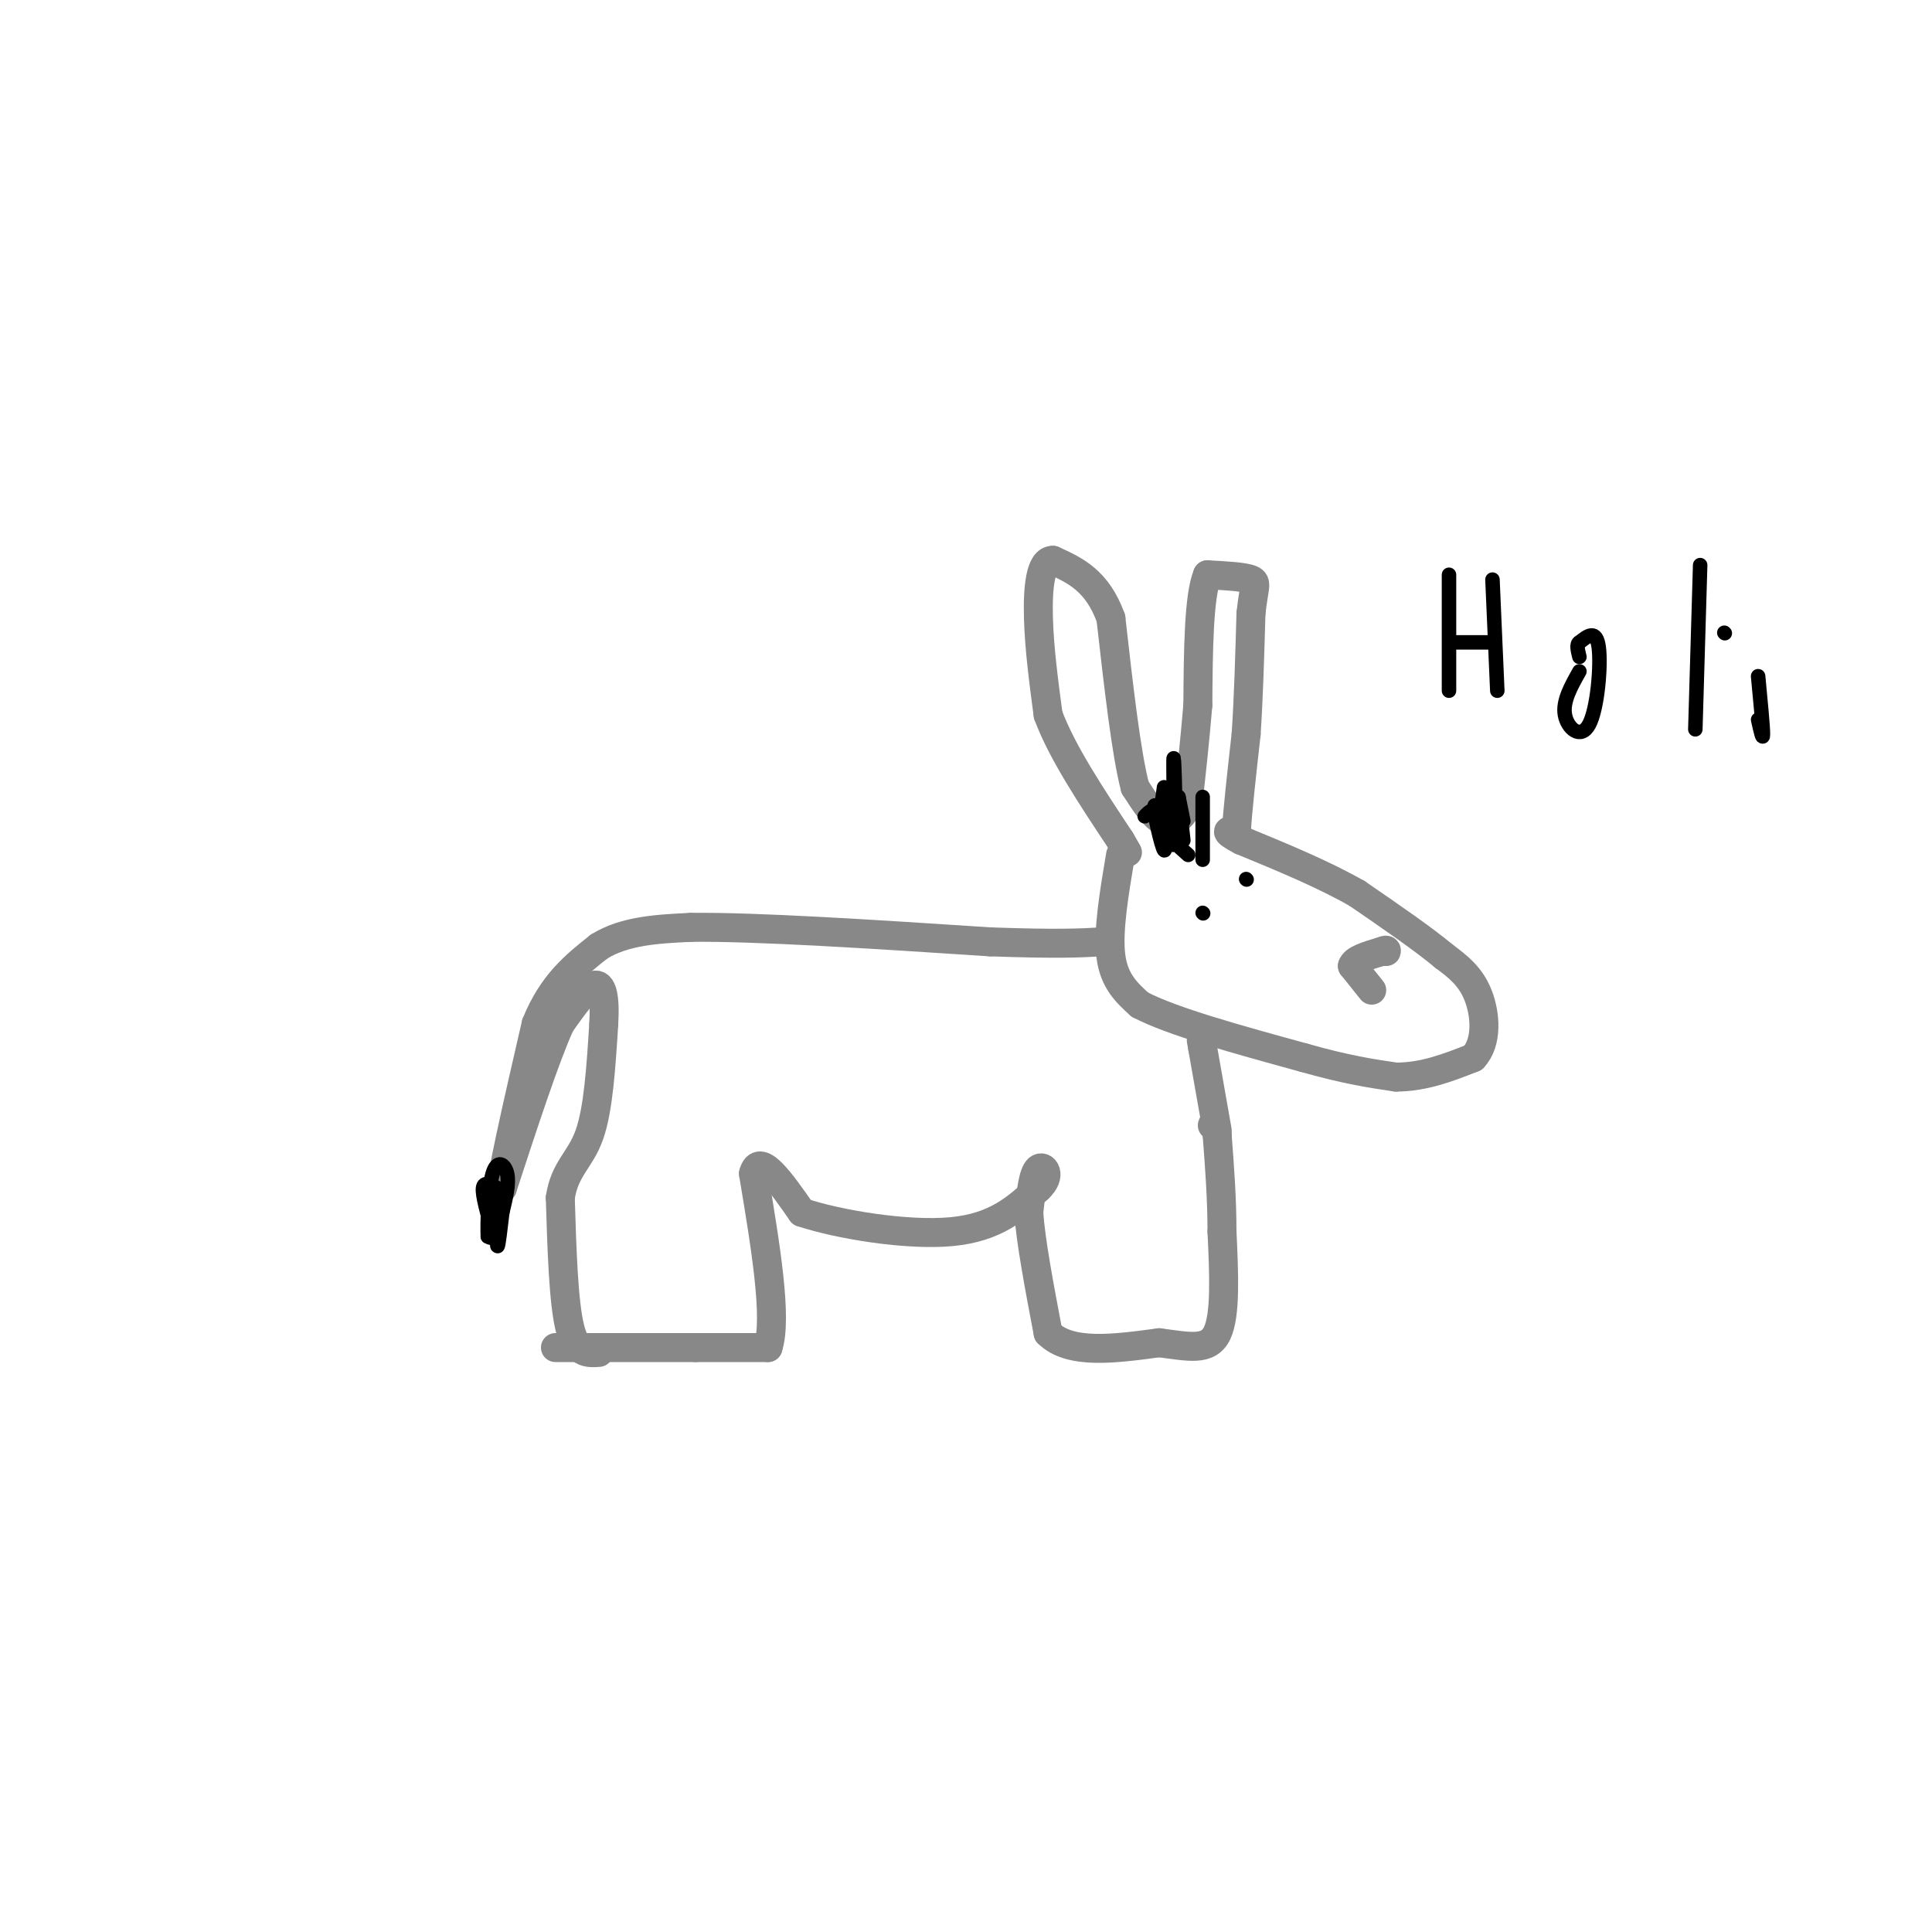 <svg viewBox='0 0 400 400' version='1.1' xmlns='http://www.w3.org/2000/svg' xmlns:xlink='http://www.w3.org/1999/xlink'><g fill='none' stroke='rgb(136,136,136)' stroke-width='6' stroke-linecap='round' stroke-linejoin='round'><path d='M115,279c0.000,0.000 29.000,0.000 29,0'/><path d='M144,279c7.333,0.000 11.167,0.000 15,0'/><path d='M159,279c2.000,-6.000 -0.500,-21.000 -3,-36'/><path d='M156,243c1.167,-4.667 5.583,1.667 10,8'/><path d='M166,251c7.644,2.533 21.756,4.867 31,4c9.244,-0.867 13.622,-4.933 18,-9'/><path d='M215,246c2.889,-2.689 1.111,-4.911 0,-4c-1.111,0.911 -1.556,4.956 -2,9'/><path d='M213,251c0.333,5.667 2.167,15.333 4,25'/><path d='M217,276c4.500,4.500 13.750,3.250 23,2'/><path d='M240,278c6.200,0.800 10.200,1.800 12,-2c1.800,-3.800 1.400,-12.400 1,-21'/><path d='M253,255c0.000,-6.833 -0.500,-13.417 -1,-20'/><path d='M252,235c-0.333,-3.667 -0.667,-2.833 -1,-2'/><path d='M232,177c-1.333,7.917 -2.667,15.833 -2,21c0.667,5.167 3.333,7.583 6,10'/><path d='M236,208c6.667,3.500 20.333,7.250 34,11'/><path d='M270,219c8.833,2.500 13.917,3.250 19,4'/><path d='M289,223c5.833,0.000 10.917,-2.000 16,-4'/><path d='M305,219c3.022,-3.156 2.578,-9.044 1,-13c-1.578,-3.956 -4.289,-5.978 -7,-8'/><path d='M299,198c-4.167,-3.500 -11.083,-8.250 -18,-13'/><path d='M281,185c-7.000,-4.000 -15.500,-7.500 -24,-11'/><path d='M257,174c-4.167,-2.167 -2.583,-2.083 -1,-2'/><path d='M256,172c0.167,-3.667 1.083,-11.833 2,-20'/><path d='M258,152c0.500,-7.500 0.750,-16.250 1,-25'/><path d='M259,127c0.556,-5.400 1.444,-6.400 0,-7c-1.444,-0.600 -5.222,-0.800 -9,-1'/><path d='M250,119c-1.833,4.333 -1.917,15.667 -2,27'/><path d='M248,146c-0.667,7.833 -1.333,13.917 -2,20'/><path d='M246,166c-1.167,4.000 -3.083,4.000 -5,4'/><path d='M241,170c-1.833,-0.500 -3.917,-3.750 -6,-7'/><path d='M235,163c-1.833,-7.000 -3.417,-21.000 -5,-35'/><path d='M230,128c-2.833,-7.833 -7.417,-9.917 -12,-12'/><path d='M218,116c-2.622,-0.089 -3.178,5.689 -3,12c0.178,6.311 1.089,13.156 2,20'/><path d='M217,148c2.833,7.667 8.917,16.833 15,26'/><path d='M232,174c2.500,4.333 1.250,2.167 0,0'/><path d='M124,280c-2.333,0.167 -4.667,0.333 -6,-5c-1.333,-5.333 -1.667,-16.167 -2,-27'/><path d='M116,248c0.889,-6.067 4.111,-7.733 6,-13c1.889,-5.267 2.444,-14.133 3,-23'/><path d='M125,212c0.333,-5.711 -0.333,-8.489 -2,-8c-1.667,0.489 -4.333,4.244 -7,8'/><path d='M116,212c-3.167,7.000 -7.583,20.500 -12,34'/><path d='M104,246c-0.833,0.000 3.083,-17.000 7,-34'/><path d='M111,212c3.333,-8.333 8.167,-12.167 13,-16'/><path d='M124,196c5.333,-3.333 12.167,-3.667 19,-4'/><path d='M143,192c13.500,-0.167 37.750,1.417 62,3'/><path d='M205,195c14.167,0.500 18.583,0.250 23,0'/><path d='M252,234c0.000,0.000 -3.000,-17.000 -3,-17'/><path d='M249,217c-0.500,-2.833 -0.250,-1.417 0,0'/><path d='M284,205c0.000,0.000 -4.000,-5.000 -4,-5'/><path d='M280,200c0.333,-1.333 3.167,-2.167 6,-3'/><path d='M286,197c1.167,-0.500 1.083,-0.250 1,0'/></g>
<g fill='none' stroke='rgb(0,0,0)' stroke-width='3' stroke-linecap='round' stroke-linejoin='round'><path d='M237,169c1.071,-1.101 2.143,-2.202 3,0c0.857,2.202 1.500,7.708 1,7c-0.500,-0.708 -2.143,-7.631 -2,-9c0.143,-1.369 2.071,2.815 4,7'/><path d='M243,174c0.607,-3.750 0.125,-16.625 0,-17c-0.125,-0.375 0.107,11.750 0,16c-0.107,4.250 -0.554,0.625 -1,-3'/><path d='M246,177c-2.083,-1.833 -4.167,-3.667 -5,-6c-0.833,-2.333 -0.417,-5.167 0,-8'/><path d='M249,178c0.000,0.000 0.000,-13.000 0,-13'/><path d='M245,174c0.000,0.000 -1.000,-9.000 -1,-9'/><path d='M245,170c0.000,0.000 -1.000,-5.000 -1,-5'/><path d='M103,246c-1.417,-0.750 -2.833,-1.500 -3,0c-0.167,1.500 0.917,5.250 2,9'/><path d='M102,255c0.167,1.667 -0.417,1.333 -1,1'/><path d='M101,256c-0.119,-2.690 0.083,-9.917 1,-13c0.917,-3.083 2.548,-2.024 3,0c0.452,2.024 -0.274,5.012 -1,8'/><path d='M104,251c-0.378,3.200 -0.822,7.200 -1,7c-0.178,-0.200 -0.089,-4.600 0,-9'/><path d='M103,249c0.000,-1.333 0.000,-0.167 0,1'/><path d='M249,189c0.000,0.000 0.100,0.100 0.1,0.1'/><path d='M258,182c0.000,0.000 0.100,0.100 0.1,0.1'/><path d='M300,119c0.000,0.000 0.000,24.000 0,24'/><path d='M301,133c0.000,0.000 8.000,0.000 8,0'/><path d='M309,120c0.000,0.000 1.000,23.000 1,23'/><path d='M327,139c-1.750,3.107 -3.500,6.214 -3,9c0.500,2.786 3.250,5.250 5,2c1.750,-3.250 2.500,-12.214 2,-16c-0.500,-3.786 -2.250,-2.393 -4,-1'/><path d='M327,133c-0.667,0.333 -0.333,1.667 0,3'/><path d='M352,117c0.000,0.000 -1.000,34.000 -1,34'/><path d='M364,140c0.500,5.250 1.000,10.500 1,12c0.000,1.500 -0.500,-0.750 -1,-3'/><path d='M357,131c0.000,0.000 0.100,0.100 0.1,0.1'/></g>
</svg>
